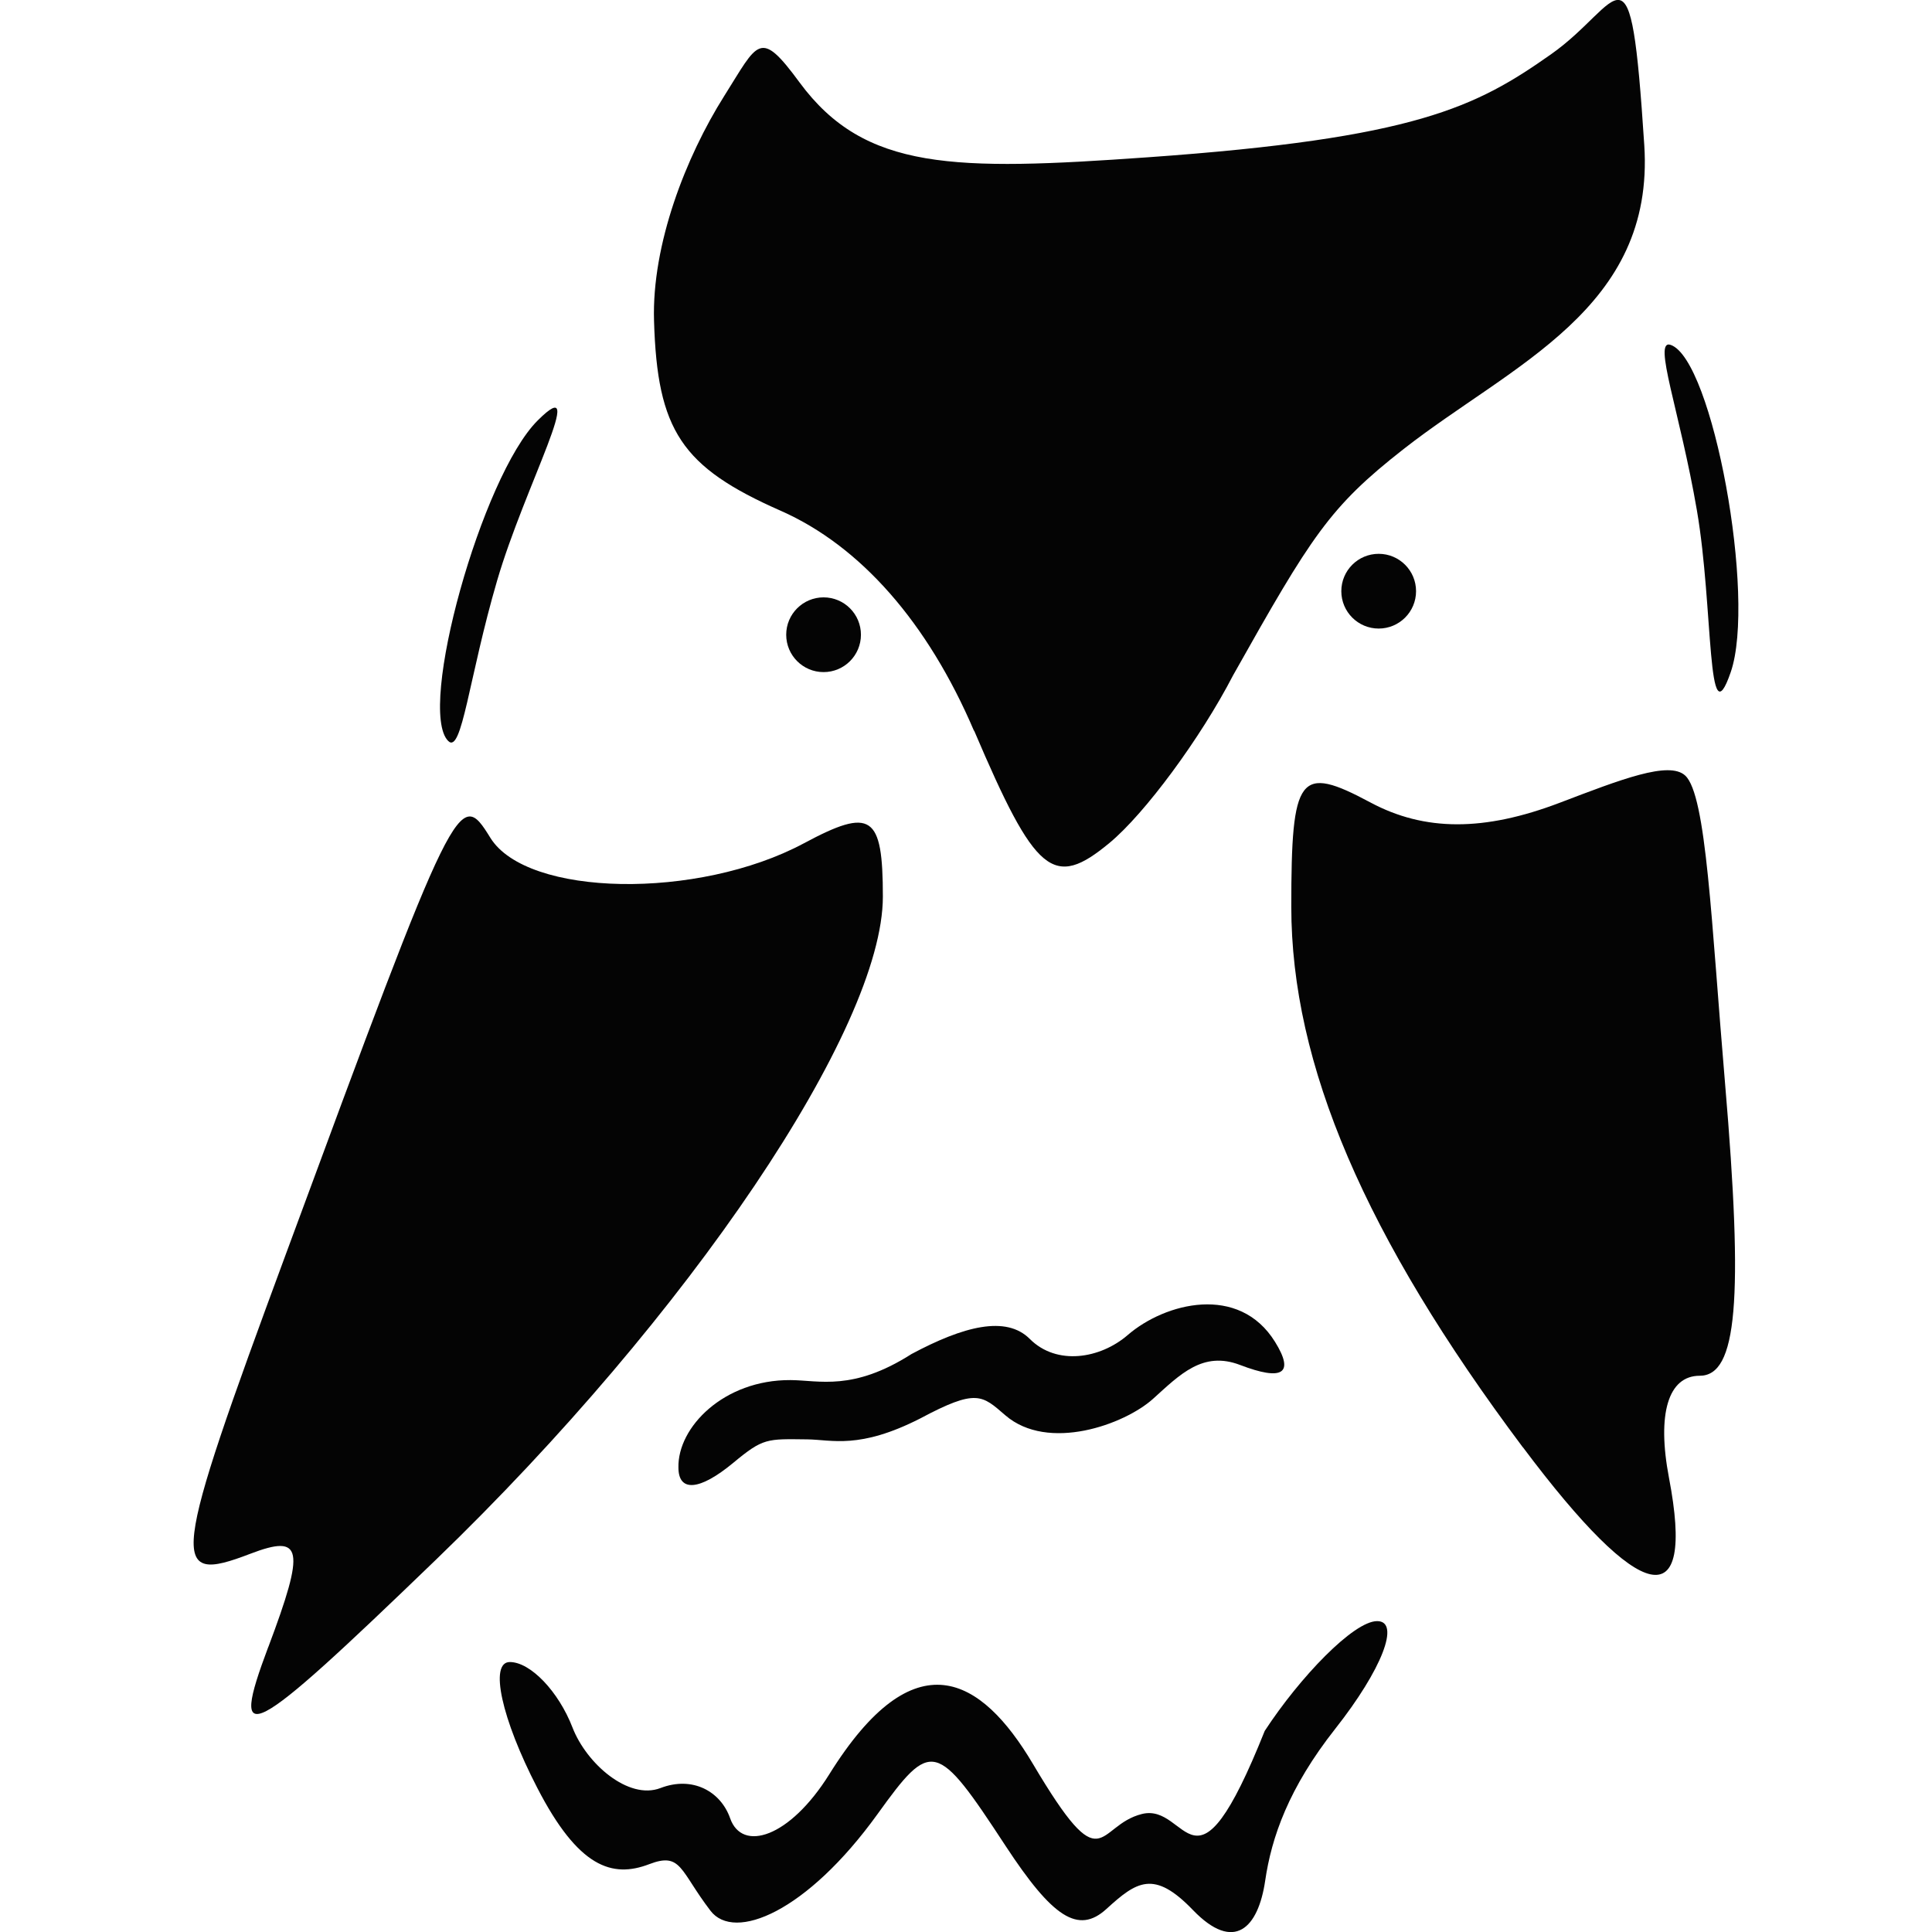 <?xml version="1.0" encoding="UTF-8" standalone="no"?>
<svg
   xmlns:dc="http://purl.org/dc/elements/1.1/"
   xmlns:cc="http://creativecommons.org/ns#"
   xmlns:rdf="http://www.w3.org/1999/02/22-rdf-syntax-ns#"
   xmlns:svg="http://www.w3.org/2000/svg"
   xmlns="http://www.w3.org/2000/svg"
   id="svg8"
   version="1.1"
   viewBox="0 0 270.933 270.933"
   height="1024"
   width="1024">
  <defs
     id="defs2" />
  <g
     transform="translate(-32.633,190.809)"
     id="layer1">
    <g
       transform="matrix(21.654,0,0,21.654,-1079.872,-1249.005)"
       id="g830">
      <path
         style="fill:#040404;fill-opacity:1;stroke-width:0.265"
         d="m 55.581,60.941 c -0.24,0.092 -0.459,0.022 -0.725,-0.494 -0.232,-0.448 -0.312,-0.815 -0.178,-0.815 0.134,0 0.316,0.191 0.406,0.424 0.09,0.233 0.362,0.472 0.57,0.392 0.208,-0.08 0.39,0.022 0.451,0.196 0.077,0.22 0.384,0.128 0.642,-0.285 0.552,-0.886 0.984,-0.632 1.319,-0.067 0.464,0.783 0.404,0.399 0.706,0.324 0.302,-0.075 0.331,0.623 0.795,-0.538 0.228,-0.349 0.576,-0.711 0.728,-0.711 0.153,0 0.031,0.314 -0.271,0.697 -0.302,0.383 -0.413,0.703 -0.454,0.984 -0.045,0.306 -0.2,0.468 -0.468,0.19 -0.252,-0.262 -0.364,-0.186 -0.56,-0.007 -0.183,0.167 -0.35,0.054 -0.653,-0.408 -0.448,-0.684 -0.48,-0.692 -0.829,-0.207 -0.459,0.637 -0.928,0.828 -1.082,0.627 -0.2,-0.261 -0.188,-0.382 -0.397,-0.302 z"
         id="path994" />
      <path
         style="fill:#040404;fill-opacity:1;stroke-width:0.265"
         d="m 53.114,59.535 c 0.241,-0.641 0.223,-0.734 -0.117,-0.604 -0.529,0.203 -0.514,0.074 0.233,-1.947 1.101,-2.982 1.119,-3.019 1.322,-2.69 0.237,0.383 1.344,0.403 2.03,0.036 0.438,-0.235 0.512,-0.185 0.512,0.345 0,0.852 -1.253,2.711 -2.894,4.294 -1.225,1.182 -1.34,1.242 -1.086,0.565 z"
         id="path992" />
      <path
         style="fill:#040404;fill-opacity:1;stroke-width:0.265"
         d="m 61.239,58.242 c -1.023,-1.366 -1.5,-2.48 -1.5,-3.502 0,-0.856 0.05,-0.922 0.512,-0.675 0.351,0.188 0.736,0.189 1.227,0.002 0.394,-0.15 0.707,-0.273 0.812,-0.176 0.138,0.127 0.169,0.949 0.258,1.992 0.12,1.411 0.078,1.895 -0.164,1.895 -0.204,0 -0.278,0.246 -0.199,0.661 0.173,0.903 -0.176,0.83 -0.946,-0.198 z"
         id="path990" />
      <path
         style="fill:#040404;fill-opacity:1;stroke-width:0.265"
         d="m 55.77,58.373 c -0.006,-0.262 0.294,-0.569 0.725,-0.567 0.187,0.001 0.404,0.074 0.785,-0.169 0.335,-0.179 0.612,-0.252 0.766,-0.097 0.174,0.174 0.456,0.128 0.634,-0.026 0.241,-0.208 0.72,-0.333 0.954,0.045 0.127,0.205 0.05,0.255 -0.227,0.149 -0.241,-0.092 -0.388,0.061 -0.564,0.22 -0.185,0.166 -0.679,0.345 -0.956,0.106 -0.151,-0.13 -0.185,-0.175 -0.552,0.021 -0.395,0.201 -0.57,0.137 -0.73,0.135 -0.263,-0.003 -0.285,-0.01 -0.48,0.152 -0.217,0.18 -0.355,0.192 -0.355,0.03 z"
         id="path988" />
      <path
         style="fill:#040404;fill-opacity:1;stroke-width:0.265"
         d="m 57.684,53.601 c -0.299,-0.7 -0.735,-1.197 -1.252,-1.425 -0.642,-0.283 -0.799,-0.519 -0.82,-1.23 -0.015,-0.496 0.207,-1.063 0.454,-1.455 0.221,-0.35 0.229,-0.442 0.489,-0.088 0.422,0.572 1,0.573 2.255,0.484 1.737,-0.123 2.125,-0.325 2.611,-0.667 0.464,-0.326 0.513,-0.807 0.604,0.588 0.069,1.061 -0.856,1.419 -1.558,1.968 -0.482,0.377 -0.597,0.563 -1.105,1.466 -0.21,0.406 -0.57,0.894 -0.8,1.085 -0.364,0.302 -0.479,0.206 -0.877,-0.727 z"
         id="path986" />
      <path
         style="fill:#040404;fill-opacity:1;stroke-width:0.265"
         d="m 54.279,53.667 c -0.203,-0.203 0.218,-1.715 0.579,-2.075 0.339,-0.339 -0.083,0.424 -0.262,1.036 -0.183,0.625 -0.228,1.128 -0.317,1.039 z"
         id="path984" />
      <circle
         style="fill:#040404;fill-opacity:1;stroke:none;stroke-width:0.265;stroke-opacity:1"
         id="path1006"
         cx="56.71"
         cy="52.979"
         r="0.242" />
      <circle
         style="fill:#040404;fill-opacity:1;stroke:none;stroke-width:0.265;stroke-opacity:1"
         id="path1006-4"
         cx="60.305"
         cy="52.697"
         r="0.242" />
      <path
         style="fill:#040404;fill-opacity:1;stroke-width:0.265"
         d="m 62.196,51.102 c 0.272,0.094 0.555,1.637 0.389,2.119 -0.156,0.454 -0.111,-0.417 -0.219,-1.046 -0.11,-0.642 -0.289,-1.114 -0.17,-1.073 z"
         id="path984-0" />
    </g>
  </g>
</svg>
